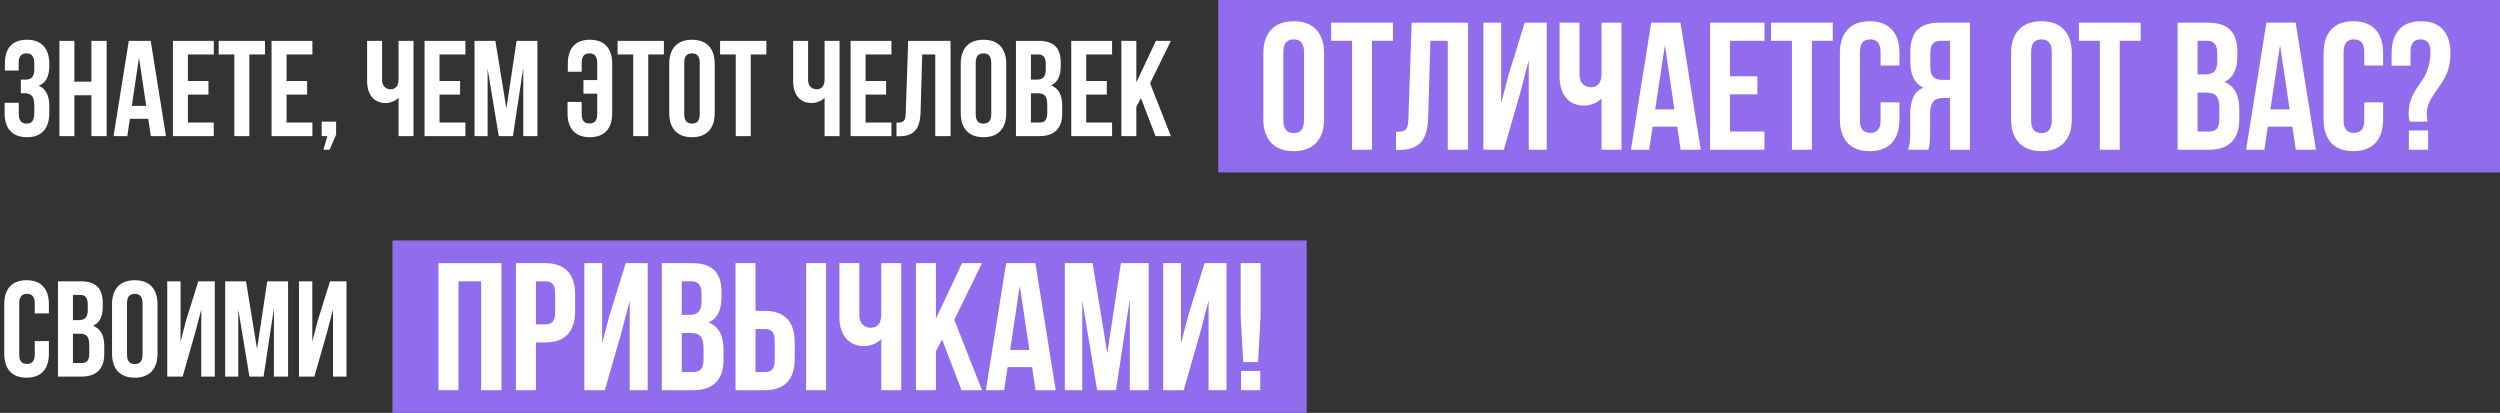 <?xml version="1.0" encoding="UTF-8"?> <svg xmlns="http://www.w3.org/2000/svg" width="1102" height="182" viewBox="0 0 1102 182" fill="none"><rect x="0" y="0" width="1102" height="182" fill="#333333" stroke="none"/> <rect x="537" width="565" height="76" fill="#916DEE"></rect> <path d="M15.12 30.66C15.12 34.02 13.62 35.1 11.16 35.1H9.18V41.1H10.8C13.8 41.1 15.12 42.54 15.12 46.44V49.74C15.12 53.46 13.8 54.48 11.7 54.48C9.6 54.48 8.28 53.34 8.28 50.34V45.3H2.04V49.92C2.04 56.64 5.4 60.48 11.88 60.48C18.36 60.48 21.72 56.64 21.72 49.92V46.62C21.72 42.36 20.4 39.24 17.1 37.8C20.28 36.48 21.72 33.66 21.72 29.16V28.08C21.72 21.36 18.36 17.52 11.88 17.52C5.4 17.52 2.16 21.24 2.16 27.96V31.08H8.22V27.66C8.22 24.66 9.6 23.52 11.7 23.52C13.8 23.52 15.12 24.54 15.12 28.32V30.66ZM32.789 42H40.289V60H47.009V18H40.289V36H32.789V18H26.189V60H32.789V42ZM66.434 18H56.775L50.054 60H56.114L57.255 52.38H65.355L66.495 60H73.154L66.434 18ZM61.275 25.44L64.454 46.68H58.094L61.275 25.44ZM82.828 24H94.228V18H76.228V60H94.228V54H82.828V41.7H91.888V35.7H82.828V24ZM96.398 24H103.298V60H109.898V24H116.798V18H96.398V24ZM126.305 24H137.705V18H119.705V60H137.705V54H126.305V41.7H135.365V35.7H126.305V24ZM144.315 60L142.575 66H145.275L148.155 59.34V53.64H141.795V60H144.315ZM175.684 18V35.04C175.684 37.86 174.364 39.36 172.264 39.36C170.164 39.36 168.424 38.04 168.424 35.22V18H161.824V35.76C161.824 41.52 164.644 45.42 170.044 45.42C171.844 45.42 174.244 44.64 175.684 43.08V60H182.284V18H175.684ZM193.746 24H205.146V18H187.146V60H205.146V54H193.746V41.7H202.806V35.7H193.746V24ZM218.356 18H209.176V60H214.936V30.3L219.856 60H226.096L230.656 29.88V60H236.896V18H227.716L223.216 47.82L218.356 18ZM250.173 44.94V49.92C250.173 56.64 253.533 60.48 260.013 60.48C266.493 60.48 269.853 56.64 269.853 49.92V28.08C269.853 21.36 266.493 17.52 260.013 17.52C253.533 17.52 250.293 21.36 250.293 28.08V31.62H256.413V27.66C256.413 24.66 257.733 23.52 259.833 23.52C261.933 23.52 263.253 24.66 263.253 27.66V35.28H257.193V41.28H263.253V50.34C263.253 53.34 261.933 54.42 259.833 54.42C257.733 54.42 256.413 53.34 256.413 50.34V44.94H250.173ZM272.238 24H279.138V60H285.738V24H292.638V18H272.238V24ZM301.605 27.66C301.605 24.66 302.925 23.52 305.025 23.52C307.125 23.52 308.445 24.66 308.445 27.66V50.34C308.445 53.34 307.125 54.48 305.025 54.48C302.925 54.48 301.605 53.34 301.605 50.34V27.66ZM295.005 49.92C295.005 56.64 298.545 60.48 305.025 60.48C311.505 60.48 315.045 56.64 315.045 49.92V28.08C315.045 21.36 311.505 17.52 305.025 17.52C298.545 17.52 295.005 21.36 295.005 28.08V49.92ZM317.414 24H324.314V60H330.914V24H337.814V18H317.414V24ZM363.477 18V35.04C363.477 37.86 362.157 39.36 360.057 39.36C357.957 39.36 356.217 38.04 356.217 35.22V18H349.617V35.76C349.617 41.52 352.437 45.42 357.837 45.42C359.637 45.42 362.037 44.64 363.477 43.08V60H370.077V18H363.477ZM381.539 24H392.939V18H374.939V60H392.939V54H381.539V41.7H390.599V35.7H381.539V24ZM395.169 60.06H396.189C402.789 60.06 405.549 57.06 405.789 49.38L406.509 24H412.269V60H418.989V18H400.329L399.249 49.74C399.129 53.64 398.169 54.06 395.169 54.06V60.06ZM430.101 27.66C430.101 24.66 431.421 23.52 433.521 23.52C435.621 23.52 436.941 24.66 436.941 27.66V50.34C436.941 53.34 435.621 54.48 433.521 54.48C431.421 54.48 430.101 53.34 430.101 50.34V27.66ZM423.501 49.92C423.501 56.64 427.041 60.48 433.521 60.48C440.001 60.48 443.541 56.64 443.541 49.92V28.08C443.541 21.36 440.001 17.52 433.521 17.52C427.041 17.52 423.501 21.36 423.501 28.08V49.92ZM457.79 18H447.83V60H458.21C464.81 60 468.23 56.52 468.23 50.04V46.62C468.23 42.18 466.85 39 463.31 37.62C466.25 36.24 467.57 33.48 467.57 29.16V27.66C467.57 21.18 464.63 18 457.79 18ZM457.37 41.1C460.37 41.1 461.63 42.3 461.63 46.2V49.86C461.63 52.98 460.43 54 458.21 54H454.43V41.1H457.37ZM457.61 24C459.95 24 460.97 25.32 460.97 28.32V30.66C460.97 34.02 459.47 35.1 457.01 35.1H454.43V24H457.61ZM478.805 24H490.205V18H472.205V60H490.205V54H478.805V41.7H487.865V35.7H478.805V24ZM509.355 60H516.135L506.955 36.72L516.135 18H509.535L500.895 36.3V18H494.295V60H500.895V47.1L502.935 43.26L509.355 60Z" fill="white"></path> <rect x="173" y="106" width="403" height="76" fill="#916DEE"></rect> <path d="M15.311 150.34V156.34C15.311 159.34 13.991 160.42 11.891 160.42C9.791 160.42 8.471 159.34 8.471 156.34V133.66C8.471 130.66 9.791 129.52 11.891 129.52C13.991 129.52 15.311 130.66 15.311 133.66V138.16H21.551V134.08C21.551 127.36 18.191 123.52 11.711 123.52C5.231 123.52 1.871 127.36 1.871 134.08V155.92C1.871 162.64 5.231 166.48 11.711 166.48C18.191 166.48 21.551 162.64 21.551 155.92V150.34H15.311Z" fill="white"></path> <path d="M35.516 124H25.556V166H35.936C42.536 166 45.956 162.52 45.956 156.04V152.62C45.956 148.18 44.576 145 41.036 143.62C43.976 142.24 45.296 139.48 45.296 135.16V133.66C45.296 127.18 42.356 124 35.516 124ZM35.096 147.1C38.096 147.1 39.356 148.3 39.356 152.2V155.86C39.356 158.98 38.156 160 35.936 160H32.156V147.1H35.096ZM35.336 130C37.676 130 38.696 131.32 38.696 134.32V136.66C38.696 140.02 37.196 141.1 34.736 141.1H32.156V130H35.336Z" fill="white"></path> <path d="M55.991 133.66C55.991 130.66 57.311 129.52 59.411 129.52C61.511 129.52 62.831 130.66 62.831 133.66V156.34C62.831 159.34 61.511 160.48 59.411 160.48C57.311 160.48 55.991 159.34 55.991 156.34V133.66ZM49.391 155.92C49.391 162.64 52.931 166.48 59.411 166.48C65.891 166.48 69.431 162.64 69.431 155.92V134.08C69.431 127.36 65.891 123.52 59.411 123.52C52.931 123.52 49.391 127.36 49.391 134.08V155.92Z" fill="white"></path> <path d="M86.02 146.74L88.72 136.42V166H94.66V124H87.4L82 141.34L79.6 150.58V124H73.72V166H80.5L86.02 146.74Z" fill="white"></path> <path d="M108.445 124H99.265V166H105.025V136.3L109.945 166H116.185L120.745 135.88V166H126.985V124H117.805L113.305 153.82L108.445 124Z" fill="white"></path> <path d="M144.086 146.74L146.786 136.42V166H152.726V124H145.466L140.066 141.34L137.666 150.58V124H131.786V166H138.566L144.086 146.74Z" fill="white"></path> <path d="M556.883 52.562V23.422C556.883 18.943 558.042 15.479 560.359 13.031C562.677 10.583 565.984 9.359 570.281 9.359C574.578 9.359 577.872 10.583 580.164 13.031C582.482 15.479 583.641 18.943 583.641 23.422V52.562C583.641 57.042 582.482 60.505 580.164 62.953C577.872 65.401 574.578 66.625 570.281 66.625C565.984 66.625 562.677 65.401 560.359 62.953C558.042 60.505 556.883 57.042 556.883 52.562ZM565.711 53.109C565.711 56.807 567.234 58.656 570.281 58.656C573.302 58.656 574.812 56.807 574.812 53.109V22.875C574.812 19.203 573.302 17.367 570.281 17.367C567.234 17.367 565.711 19.203 565.711 22.875V53.109ZM586.766 17.992V9.984H613.992V17.992H604.773V66H595.984V17.992H586.766ZM615.359 66.078V58.07C616.453 58.07 617.299 58.018 617.898 57.914C618.497 57.81 619.031 57.562 619.5 57.172C619.969 56.755 620.294 56.169 620.477 55.414C620.659 54.659 620.776 53.63 620.828 52.328L622.273 9.984H647.117V66H638.172V17.992H630.516L629.539 51.859C629.383 56.964 628.302 60.609 626.297 62.797C624.318 64.984 621.128 66.078 616.727 66.078H615.359ZM653.875 66V9.984H661.727V45.453L664.93 33.109L672.117 9.984H681.805V66H673.875V26.547L670.281 40.336L662.898 66H653.875ZM687.469 33.695V9.984H696.258V32.953C696.258 34.75 696.74 36.117 697.703 37.055C698.667 37.992 699.891 38.461 701.375 38.461C702.807 38.461 703.927 37.966 704.734 36.977C705.542 35.987 705.945 34.568 705.945 32.719V9.984H714.734V66H705.945V43.422C705.034 44.411 703.862 45.18 702.43 45.727C701.023 46.273 699.682 46.547 698.406 46.547C694.891 46.547 692.182 45.388 690.281 43.07C688.406 40.753 687.469 37.628 687.469 33.695ZM718.914 66L727.859 9.984H740.75L749.695 66H740.828L739.305 55.844H728.484L726.961 66H718.914ZM729.617 48.227H738.094L733.875 19.906L729.617 48.227ZM753.797 66V9.984H777.781V17.992H762.586V33.617H774.656V41.586H762.586V57.992H777.781V66H753.797ZM780.672 17.992V9.984H807.898V17.992H798.68V66H789.891V17.992H780.672ZM811.023 52.562V23.422C811.023 18.917 812.143 15.453 814.383 13.031C816.622 10.583 819.878 9.359 824.148 9.359C828.419 9.359 831.674 10.583 833.914 13.031C836.154 15.453 837.273 18.917 837.273 23.422V28.891H828.953V22.875C828.953 19.203 827.443 17.367 824.422 17.367C821.375 17.367 819.852 19.203 819.852 22.875V53.109C819.852 56.755 821.375 58.578 824.422 58.578C827.443 58.578 828.953 56.755 828.953 53.109V45.102H837.273V52.562C837.273 57.068 836.154 60.544 833.914 62.992C831.674 65.414 828.419 66.625 824.148 66.625C819.878 66.625 816.622 65.414 814.383 62.992C812.143 60.544 811.023 57.068 811.023 52.562ZM841.023 66C841.674 64.49 842 62.224 842 59.203V50.57C842 47.471 842.443 44.932 843.328 42.953C844.214 40.974 845.711 39.542 847.82 38.656C843.992 36.859 842.078 33.07 842.078 27.289V22.875C842.078 18.5 843.12 15.258 845.203 13.148C847.286 11.039 850.581 9.984 855.086 9.984H868.367V66H859.578V43.188H856.531C854.526 43.188 853.068 43.734 852.156 44.828C851.245 45.922 850.789 47.758 850.789 50.336V59.125C850.789 60.557 850.737 61.742 850.633 62.68C850.555 63.591 850.477 64.216 850.398 64.555C850.32 64.867 850.177 65.349 849.969 66H841.023ZM850.867 29.281C850.867 31.443 851.31 32.979 852.195 33.891C853.081 34.776 854.396 35.219 856.141 35.219H859.578V17.992H855.359C853.797 17.992 852.651 18.461 851.922 19.398C851.219 20.31 850.867 21.768 850.867 23.773V29.281ZM886.492 52.562V23.422C886.492 18.943 887.651 15.479 889.969 13.031C892.286 10.583 895.594 9.359 899.891 9.359C904.188 9.359 907.482 10.583 909.773 13.031C912.091 15.479 913.25 18.943 913.25 23.422V52.562C913.25 57.042 912.091 60.505 909.773 62.953C907.482 65.401 904.188 66.625 899.891 66.625C895.594 66.625 892.286 65.401 889.969 62.953C887.651 60.505 886.492 57.042 886.492 52.562ZM895.32 53.109C895.32 56.807 896.844 58.656 899.891 58.656C902.911 58.656 904.422 56.807 904.422 53.109V22.875C904.422 19.203 902.911 17.367 899.891 17.367C896.844 17.367 895.32 19.203 895.32 22.875V53.109ZM916.375 17.992V9.984H943.602V17.992H934.383V66H925.594V17.992H916.375ZM959.891 66V9.984H973.172C977.677 9.984 980.971 11.039 983.055 13.148C985.164 15.258 986.219 18.5 986.219 22.875V24.867C986.219 30.596 984.318 34.359 980.516 36.156C984.891 37.849 987.078 41.846 987.078 48.148V52.719C987.078 57.042 985.945 60.336 983.68 62.602C981.414 64.867 978.094 66 973.719 66H959.891ZM968.68 57.992H973.719C975.255 57.992 976.401 57.575 977.156 56.742C977.911 55.909 978.289 54.49 978.289 52.484V47.602C978.289 45.05 977.846 43.279 976.961 42.289C976.102 41.3 974.656 40.805 972.625 40.805H968.68V57.992ZM968.68 32.797H972.117C973.862 32.797 975.177 32.354 976.062 31.469C976.948 30.557 977.391 29.034 977.391 26.898V23.773C977.391 21.768 977.039 20.31 976.336 19.398C975.633 18.461 974.5 17.992 972.938 17.992H968.68V32.797ZM990.086 66L999.031 9.984H1011.92L1020.87 66H1012L1010.48 55.844H999.656L998.133 66H990.086ZM1000.79 48.227H1009.27L1005.05 19.906L1000.79 48.227ZM1024.23 52.562V23.422C1024.23 18.917 1025.35 15.453 1027.59 13.031C1029.83 10.583 1033.08 9.359 1037.35 9.359C1041.62 9.359 1044.88 10.583 1047.12 13.031C1049.36 15.453 1050.48 18.917 1050.48 23.422V28.891H1042.16V22.875C1042.16 19.203 1040.65 17.367 1037.62 17.367C1034.58 17.367 1033.05 19.203 1033.05 22.875V53.109C1033.05 56.755 1034.58 58.578 1037.62 58.578C1040.65 58.578 1042.16 56.755 1042.16 53.109V45.102H1050.48V52.562C1050.48 57.068 1049.36 60.544 1047.12 62.992C1044.88 65.414 1041.62 66.625 1037.35 66.625C1033.08 66.625 1029.83 65.414 1027.59 62.992C1025.35 60.544 1024.23 57.068 1024.23 52.562ZM1054.23 28.969V23.422C1054.23 18.917 1055.32 15.453 1057.51 13.031C1059.72 10.583 1062.95 9.359 1067.2 9.359C1071.44 9.359 1074.66 10.583 1076.84 13.031C1079.06 15.453 1080.16 18.917 1080.16 23.422C1080.16 25.401 1079.97 27.25 1079.58 28.969C1079.21 30.662 1078.72 32.133 1078.09 33.383C1077.47 34.633 1076.79 35.818 1076.06 36.938C1075.33 38.057 1074.59 39.125 1073.84 40.141C1073.11 41.156 1072.43 42.172 1071.8 43.188C1071.18 44.177 1070.67 45.297 1070.28 46.547C1069.92 47.797 1069.73 49.112 1069.73 50.492C1069.73 51.638 1069.84 52.68 1070.05 53.617H1062.23C1061.9 52.55 1061.73 51.391 1061.73 50.141C1061.73 47.901 1062.05 45.857 1062.7 44.008C1063.38 42.159 1064.19 40.557 1065.12 39.203C1066.06 37.823 1067 36.43 1067.94 35.023C1068.88 33.617 1069.67 31.885 1070.32 29.828C1071 27.745 1071.34 25.427 1071.34 22.875C1071.34 20.948 1070.97 19.555 1070.24 18.695C1069.51 17.81 1068.42 17.367 1066.96 17.367C1064.02 17.367 1062.55 19.203 1062.55 22.875V28.969H1054.23ZM1061.84 66V57.523H1070.32V66H1061.84Z" fill="white"></path> <path d="M202.085 124H212.085V172H221.045V116H193.285V172H202.085V124Z" fill="white"></path> <path d="M240.386 116H227.426V172H236.226V150.96H240.386C249.186 150.96 253.506 146.08 253.506 137.12V129.84C253.506 120.88 249.186 116 240.386 116ZM240.386 124C243.186 124 244.706 125.28 244.706 129.28V137.68C244.706 141.68 243.186 142.96 240.386 142.96H236.226V124H240.386Z" fill="white"></path> <path d="M273.982 146.32L277.582 132.56V172H285.502V116H275.822L268.622 139.12L265.422 151.44V116H257.582V172H266.622L273.982 146.32Z" fill="white"></path> <path d="M305.003 116H291.723V172H305.563C314.363 172 318.923 167.36 318.923 158.72V154.16C318.923 148.24 317.083 144 312.363 142.16C316.283 140.32 318.043 136.64 318.043 130.88V128.88C318.043 120.24 314.123 116 305.003 116ZM304.443 146.8C308.443 146.8 310.123 148.4 310.123 153.6V158.48C310.123 162.64 308.523 164 305.563 164H300.523V146.8H304.443ZM304.763 124C307.883 124 309.243 125.76 309.243 129.76V132.88C309.243 137.36 307.243 138.8 303.963 138.8H300.523V124H304.763Z" fill="white"></path> <path d="M337.183 172C345.983 172 350.303 167.12 350.303 158.16V150.88C350.303 141.92 345.983 137.04 337.183 137.04H333.023V116H324.223V172H337.183ZM333.023 164V145.04H337.183C339.983 145.04 341.503 146.32 341.503 150.32V158.72C341.503 162.72 339.983 164 337.183 164H333.023ZM364.143 172V116H355.343V172H364.143Z" fill="white"></path> <path d="M388.471 116V138.72C388.471 142.48 386.711 144.48 383.911 144.48C381.111 144.48 378.791 142.72 378.791 138.96V116H369.991V139.68C369.991 147.36 373.751 152.56 380.951 152.56C383.351 152.56 386.551 151.52 388.471 149.44V172H397.271V116H388.471Z" fill="white"></path> <path d="M423.834 172H432.874L420.634 140.96L432.874 116H424.074L412.554 140.4V116H403.754V172H412.554V154.8L415.274 149.68L423.834 172Z" fill="white"></path> <path d="M456.399 116H443.519L434.559 172H442.639L444.159 161.84H454.959L456.479 172H465.359L456.399 116ZM449.519 125.92L453.759 154.24H445.279L449.519 125.92Z" fill="white"></path> <path d="M481.617 116H469.377V172H477.057V132.4L483.617 172H491.937L498.017 131.84V172H506.337V116H494.097L488.097 155.76L481.617 116Z" fill="white"></path> <path d="M529.138 146.32L532.738 132.56V172H540.658V116H530.978L523.778 139.12L520.578 151.44V116H512.738V172H521.778L529.138 146.32Z" fill="white"></path> <path d="M554.559 159.6L555.679 139.36V116H546.879V139.36L547.999 159.6H554.559ZM547.039 163.52V172H555.519V163.52H547.039Z" fill="white"></path> </svg> 